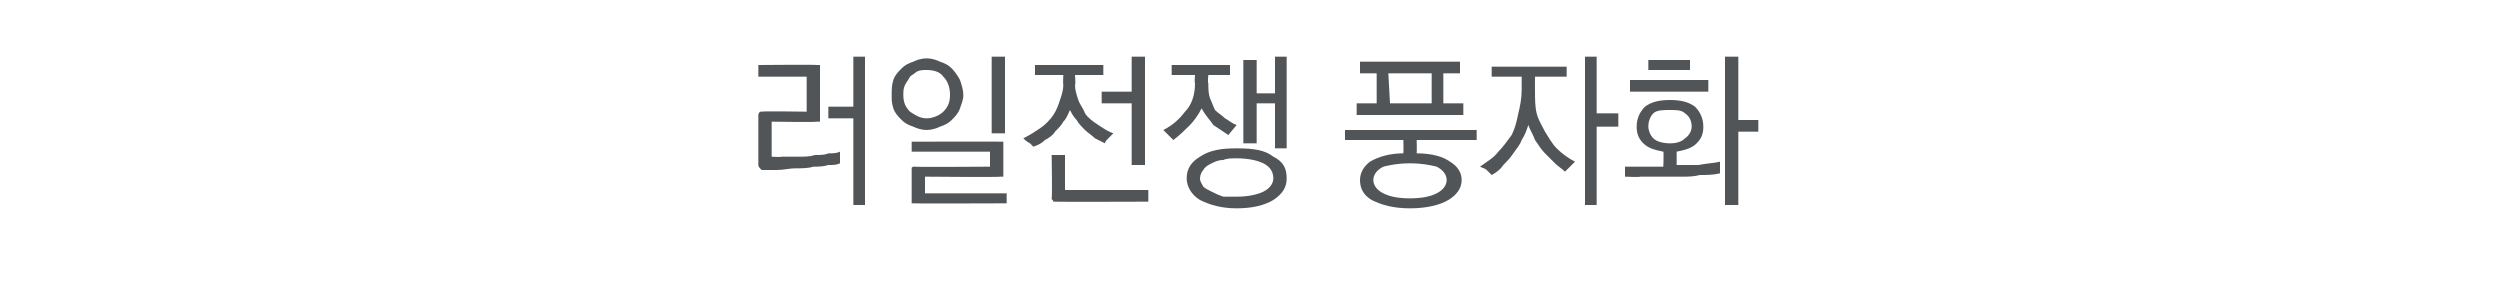 <?xml version="1.0" standalone="no"?>
<!DOCTYPE svg PUBLIC "-//W3C//DTD SVG 1.1//EN" "http://www.w3.org/Graphics/SVG/1.1/DTD/svg11.dtd">
<svg xmlns="http://www.w3.org/2000/svg" version="1.1" width="150px" height="17.3px" viewBox="0 -3 150 17.3" style="top:-3px">
  <desc> </desc>
  <defs/>
  <g id="Polygon60702">
    <path d="M 45.7 7.2 C 45.7 7.2 45.6 7.1 45.6 7.1 C 45.6 7.1 45.5 7 45.5 6.9 C 45.5 6.9 45.5 3.9 45.5 3.9 C 45.5 3.8 45.6 3.7 45.6 3.7 C 45.6 3.7 45.7 3.7 45.7 3.7 C 45.75 3.66 48.4 3.7 48.4 3.7 L 48.4 1.6 L 45.5 1.6 L 45.5 0.9 C 45.5 0.9 49 0.87 49 0.9 C 49.1 0.9 49.1 0.9 49.2 0.9 C 49.2 0.9 49.2 1 49.2 1.1 C 49.2 1.1 49.2 4.1 49.2 4.1 C 49.2 4.2 49.2 4.3 49.2 4.3 C 49.1 4.3 49.1 4.3 49 4.3 C 49 4.34 46.3 4.3 46.3 4.3 L 46.3 6.4 C 46.3 6.4 46.89 6.44 46.9 6.4 C 47.2 6.4 47.6 6.4 47.9 6.4 C 48.3 6.4 48.6 6.4 48.9 6.3 C 49.2 6.3 49.5 6.3 49.7 6.2 C 50 6.2 50.2 6.2 50.4 6.1 C 50.4 6.1 50.4 6.8 50.4 6.8 C 50.2 6.9 50 6.9 49.7 6.9 C 49.4 7 49.1 7 48.8 7 C 48.5 7.1 48.1 7.1 47.7 7.1 C 47.4 7.1 47 7.2 46.6 7.2 C 46.6 7.2 45.7 7.2 45.7 7.2 Z M 51.2 9.3 L 51.2 4.1 L 49.7 4.1 L 49.7 3.4 L 51.2 3.4 L 51.2 0.4 L 51.9 0.4 L 51.9 9.3 L 51.2 9.3 Z M 55.6 4.8 C 55.3 4.8 55 4.7 54.8 4.6 C 54.5 4.5 54.3 4.4 54.1 4.2 C 53.9 4 53.7 3.8 53.6 3.5 C 53.5 3.2 53.5 3 53.5 2.7 C 53.5 2.4 53.5 2.1 53.6 1.8 C 53.7 1.5 53.9 1.3 54.1 1.1 C 54.3 0.9 54.5 0.8 54.8 0.7 C 55 0.6 55.3 0.5 55.6 0.5 C 55.9 0.5 56.2 0.6 56.4 0.7 C 56.7 0.8 56.9 0.9 57.1 1.1 C 57.3 1.3 57.5 1.6 57.6 1.8 C 57.7 2.1 57.8 2.4 57.8 2.7 C 57.8 3 57.7 3.2 57.6 3.5 C 57.5 3.8 57.3 4 57.1 4.2 C 56.9 4.4 56.7 4.5 56.4 4.6 C 56.2 4.7 55.9 4.8 55.6 4.8 Z M 54.2 2.7 C 54.2 3.1 54.3 3.4 54.6 3.7 C 54.9 3.9 55.2 4.1 55.6 4.1 C 56 4.1 56.4 3.9 56.6 3.7 C 56.9 3.4 57 3.1 57 2.7 C 57 2.3 56.9 1.9 56.6 1.6 C 56.4 1.3 56 1.2 55.6 1.2 C 55.4 1.2 55.2 1.2 55 1.3 C 54.9 1.4 54.7 1.5 54.6 1.6 C 54.5 1.8 54.4 1.9 54.3 2.1 C 54.2 2.3 54.2 2.5 54.2 2.7 Z M 60.3 0.4 L 60.3 5 L 59.5 5 L 59.5 0.4 L 60.3 0.4 Z M 54.9 9.2 C 54.8 9.2 54.7 9.2 54.7 9.2 C 54.7 9.1 54.7 9.1 54.7 9 C 54.7 9 54.7 7.2 54.7 7.2 C 54.7 7.2 54.7 7.1 54.7 7.1 C 54.7 7 54.8 7 54.9 7 C 54.87 7.03 59.4 7 59.4 7 L 59.4 6.1 L 54.7 6.1 L 54.7 5.5 C 54.7 5.5 60.04 5.49 60 5.5 C 60.1 5.5 60.2 5.5 60.2 5.5 C 60.2 5.6 60.2 5.6 60.2 5.7 C 60.2 5.7 60.2 7.4 60.2 7.4 C 60.2 7.5 60.2 7.6 60.2 7.6 C 60.2 7.6 60.1 7.6 60 7.6 C 60.04 7.64 55.5 7.6 55.5 7.6 L 55.5 8.6 L 60.4 8.6 L 60.4 9.2 C 60.4 9.2 54.87 9.22 54.9 9.2 Z M 62.1 0.9 L 66.2 0.9 L 66.2 1.5 L 64.5 1.5 C 64.5 1.5 64.55 2.07 64.5 2.1 C 64.5 2.4 64.6 2.7 64.7 3 C 64.8 3.3 65 3.5 65.1 3.8 C 65.3 4.1 65.6 4.3 65.9 4.5 C 66.2 4.7 66.5 4.9 66.8 5 C 66.7 5.1 66.6 5.2 66.5 5.3 C 66.4 5.4 66.3 5.5 66.3 5.6 C 66.1 5.5 65.9 5.4 65.7 5.3 C 65.5 5.1 65.3 5 65.1 4.8 C 64.9 4.6 64.7 4.4 64.6 4.2 C 64.4 4 64.3 3.8 64.2 3.6 C 64.1 3.8 64 4.1 63.8 4.3 C 63.7 4.5 63.5 4.7 63.3 4.9 C 63.2 5.1 62.9 5.3 62.7 5.4 C 62.5 5.6 62.3 5.7 62 5.8 C 62 5.8 61.9 5.7 61.8 5.6 C 61.6 5.5 61.5 5.4 61.4 5.3 C 61.8 5.1 62.1 4.9 62.4 4.7 C 62.7 4.5 63 4.2 63.2 3.9 C 63.4 3.6 63.5 3.3 63.6 3 C 63.7 2.7 63.8 2.4 63.8 2.1 C 63.77 2.06 63.8 1.5 63.8 1.5 L 62.1 1.5 L 62.1 0.9 Z M 67.9 0.4 L 68.7 0.4 L 68.7 6.9 L 67.9 6.9 L 67.9 3.2 L 66.1 3.2 L 66.1 2.5 L 67.9 2.5 L 67.9 0.4 Z M 63.3 9.1 C 63.3 9.1 63.2 9.1 63.2 9.1 C 63.2 9 63.1 9 63.1 8.9 C 63.14 8.91 63.1 6.3 63.1 6.3 L 63.9 6.3 L 63.9 8.4 L 68.9 8.4 L 68.9 9.1 C 68.9 9.1 63.35 9.12 63.3 9.1 Z M 73.8 1.5 L 72.5 1.5 C 72.5 1.5 72.45 1.95 72.5 2 C 72.5 2.3 72.5 2.6 72.6 2.9 C 72.7 3.1 72.8 3.4 72.9 3.6 C 73.1 3.8 73.3 3.9 73.5 4.1 C 73.7 4.2 73.9 4.4 74.2 4.5 C 74.2 4.5 73.7 5.1 73.7 5.1 C 73.4 4.9 73.1 4.7 72.8 4.5 C 72.6 4.2 72.3 3.9 72.1 3.5 C 71.9 3.9 71.6 4.3 71.4 4.5 C 71.1 4.8 70.8 5.1 70.4 5.4 C 70.4 5.4 69.8 4.8 69.8 4.8 C 70.4 4.5 70.8 4.1 71.1 3.7 C 71.5 3.3 71.7 2.7 71.7 2 C 71.66 1.95 71.7 1.5 71.7 1.5 L 70.3 1.5 L 70.3 0.9 L 73.8 0.9 L 73.8 1.5 Z M 74.6 5.6 L 74.6 0.6 L 75.4 0.6 L 75.4 2.6 L 76.5 2.6 L 76.5 0.4 L 77.2 0.4 L 77.2 5.9 L 76.5 5.9 L 76.5 3.2 L 75.4 3.2 L 75.4 5.6 L 74.6 5.6 Z M 71.2 7.7 C 71.2 7.1 71.5 6.7 72 6.4 C 72.6 6 73.3 5.9 74.2 5.9 C 75.2 5.9 75.9 6 76.4 6.4 C 77 6.7 77.2 7.1 77.2 7.7 C 77.2 8.2 77 8.6 76.4 9 C 75.9 9.3 75.2 9.5 74.2 9.5 C 73.3 9.5 72.6 9.3 72 9 C 71.5 8.7 71.2 8.2 71.2 7.7 Z M 72 7.7 C 72 7.9 72.1 8 72.2 8.2 C 72.3 8.3 72.5 8.4 72.7 8.5 C 72.9 8.6 73.1 8.7 73.4 8.8 C 73.6 8.8 73.9 8.8 74.2 8.8 C 74.8 8.8 75.4 8.7 75.8 8.5 C 76.2 8.3 76.4 8 76.4 7.7 C 76.4 7.3 76.2 7 75.8 6.8 C 75.4 6.6 74.8 6.5 74.2 6.5 C 73.9 6.5 73.6 6.5 73.4 6.6 C 73.1 6.6 72.9 6.7 72.7 6.8 C 72.5 6.9 72.3 7 72.2 7.2 C 72.1 7.3 72 7.5 72 7.7 Z M 85.9 1.4 L 83.3 1.4 L 83.4 3.2 L 85.9 3.2 L 85.9 1.4 Z M 81.4 3.2 L 82.6 3.2 L 82.6 1.4 L 81.6 1.4 L 81.6 0.7 L 87.6 0.7 L 87.6 1.4 L 86.6 1.4 L 86.6 3.2 L 87.8 3.2 L 87.8 3.9 L 81.4 3.9 L 81.4 3.2 Z M 80.7 4.8 L 88.6 4.8 L 88.6 5.4 L 85 5.4 C 85 5.4 85.02 6.17 85 6.2 C 85.9 6.2 86.6 6.4 87 6.7 C 87.5 7 87.7 7.4 87.7 7.8 C 87.7 8.3 87.4 8.7 86.9 9 C 86.4 9.3 85.6 9.5 84.6 9.5 C 83.6 9.5 82.9 9.3 82.3 9 C 81.8 8.7 81.6 8.3 81.6 7.8 C 81.6 7.4 81.8 7 82.2 6.7 C 82.7 6.4 83.4 6.2 84.2 6.2 C 84.22 6.17 84.2 5.4 84.2 5.4 L 80.7 5.4 L 80.7 4.8 Z M 82.4 7.8 C 82.4 8.1 82.6 8.4 83 8.6 C 83.4 8.8 83.9 8.9 84.6 8.9 C 85.3 8.9 85.8 8.8 86.2 8.6 C 86.6 8.4 86.8 8.1 86.8 7.8 C 86.8 7.5 86.6 7.2 86.2 7 C 85.8 6.9 85.3 6.8 84.6 6.8 C 83.9 6.8 83.4 6.9 83 7 C 82.6 7.2 82.4 7.5 82.4 7.8 Z M 89.5 1 L 94 1 L 94 1.6 L 92.1 1.6 C 92.1 1.6 92.09 2.48 92.1 2.5 C 92.1 2.9 92.1 3.4 92.2 3.8 C 92.3 4.2 92.5 4.5 92.7 4.9 C 92.9 5.2 93.1 5.6 93.4 5.9 C 93.7 6.2 94.1 6.5 94.5 6.7 C 94.4 6.8 94.3 6.9 94.2 7 C 94.1 7.1 94 7.2 93.9 7.3 C 93.7 7.1 93.5 7 93.3 6.8 C 93.1 6.6 92.9 6.4 92.7 6.2 C 92.5 6 92.3 5.7 92.1 5.4 C 92 5.1 91.8 4.8 91.7 4.5 C 91.6 4.8 91.5 5.1 91.3 5.4 C 91.2 5.7 91 5.9 90.8 6.2 C 90.6 6.5 90.4 6.7 90.2 6.9 C 90 7.2 89.7 7.4 89.5 7.5 C 89.4 7.4 89.3 7.3 89.2 7.2 C 89.1 7.1 89 7.1 88.8 7 C 89.2 6.7 89.6 6.5 89.9 6.1 C 90.2 5.8 90.4 5.5 90.7 5.1 C 90.9 4.7 91 4.3 91.1 3.8 C 91.2 3.4 91.3 2.9 91.3 2.4 C 91.3 2.35 91.3 1.6 91.3 1.6 L 89.5 1.6 L 89.5 1 Z M 95.8 9.3 L 95.1 9.3 L 95.1 0.4 L 95.8 0.4 L 95.8 3.8 L 97.1 3.8 L 97.1 4.6 L 95.8 4.6 L 95.8 9.3 Z M 104.3 4.2 L 105.5 4.2 L 105.5 4.9 L 104.3 4.9 L 104.3 9.3 L 103.5 9.3 L 103.5 0.4 L 104.3 0.4 L 104.3 4.2 Z M 97.8 1.8 L 102.5 1.8 L 102.5 2.5 L 97.8 2.5 L 97.8 1.8 Z M 98.9 0.6 L 101.4 0.6 L 101.4 1.2 L 98.9 1.2 L 98.9 0.6 Z M 99.8 7 C 99.8 7 99.83 6.1 99.8 6.1 C 99.3 6 98.9 5.9 98.6 5.6 C 98.3 5.3 98.2 5 98.2 4.6 C 98.2 4.1 98.4 3.7 98.7 3.4 C 99.1 3.1 99.6 3 100.2 3 C 100.8 3 101.3 3.1 101.7 3.4 C 102 3.7 102.2 4.1 102.2 4.6 C 102.2 5 102.1 5.3 101.8 5.6 C 101.5 5.9 101.1 6 100.6 6.1 C 100.6 6.1 100.6 6.9 100.6 6.9 C 101 6.9 101.4 6.9 101.9 6.9 C 102.4 6.8 102.8 6.8 103.2 6.7 C 103.2 6.7 103.2 7.4 103.2 7.4 C 102.8 7.5 102.4 7.5 102 7.5 C 101.6 7.6 101.3 7.6 100.9 7.6 C 100.5 7.6 100.1 7.6 99.7 7.6 C 99.3 7.6 98.9 7.6 98.4 7.6 C 98.4 7.64 97.5 7.6 97.5 7.6 L 97.5 7 L 99.8 7 Z M 100.2 3.6 C 99.8 3.6 99.4 3.6 99.2 3.8 C 99 4 98.9 4.3 98.9 4.6 C 98.9 4.8 99 5.1 99.2 5.3 C 99.4 5.5 99.8 5.6 100.2 5.6 C 100.6 5.6 100.9 5.5 101.1 5.3 C 101.4 5.1 101.5 4.8 101.5 4.6 C 101.5 4.3 101.4 4 101.1 3.8 C 100.9 3.6 100.6 3.6 100.2 3.6 Z " stroke="none" fill="#525557"/>
  </g>
</svg>